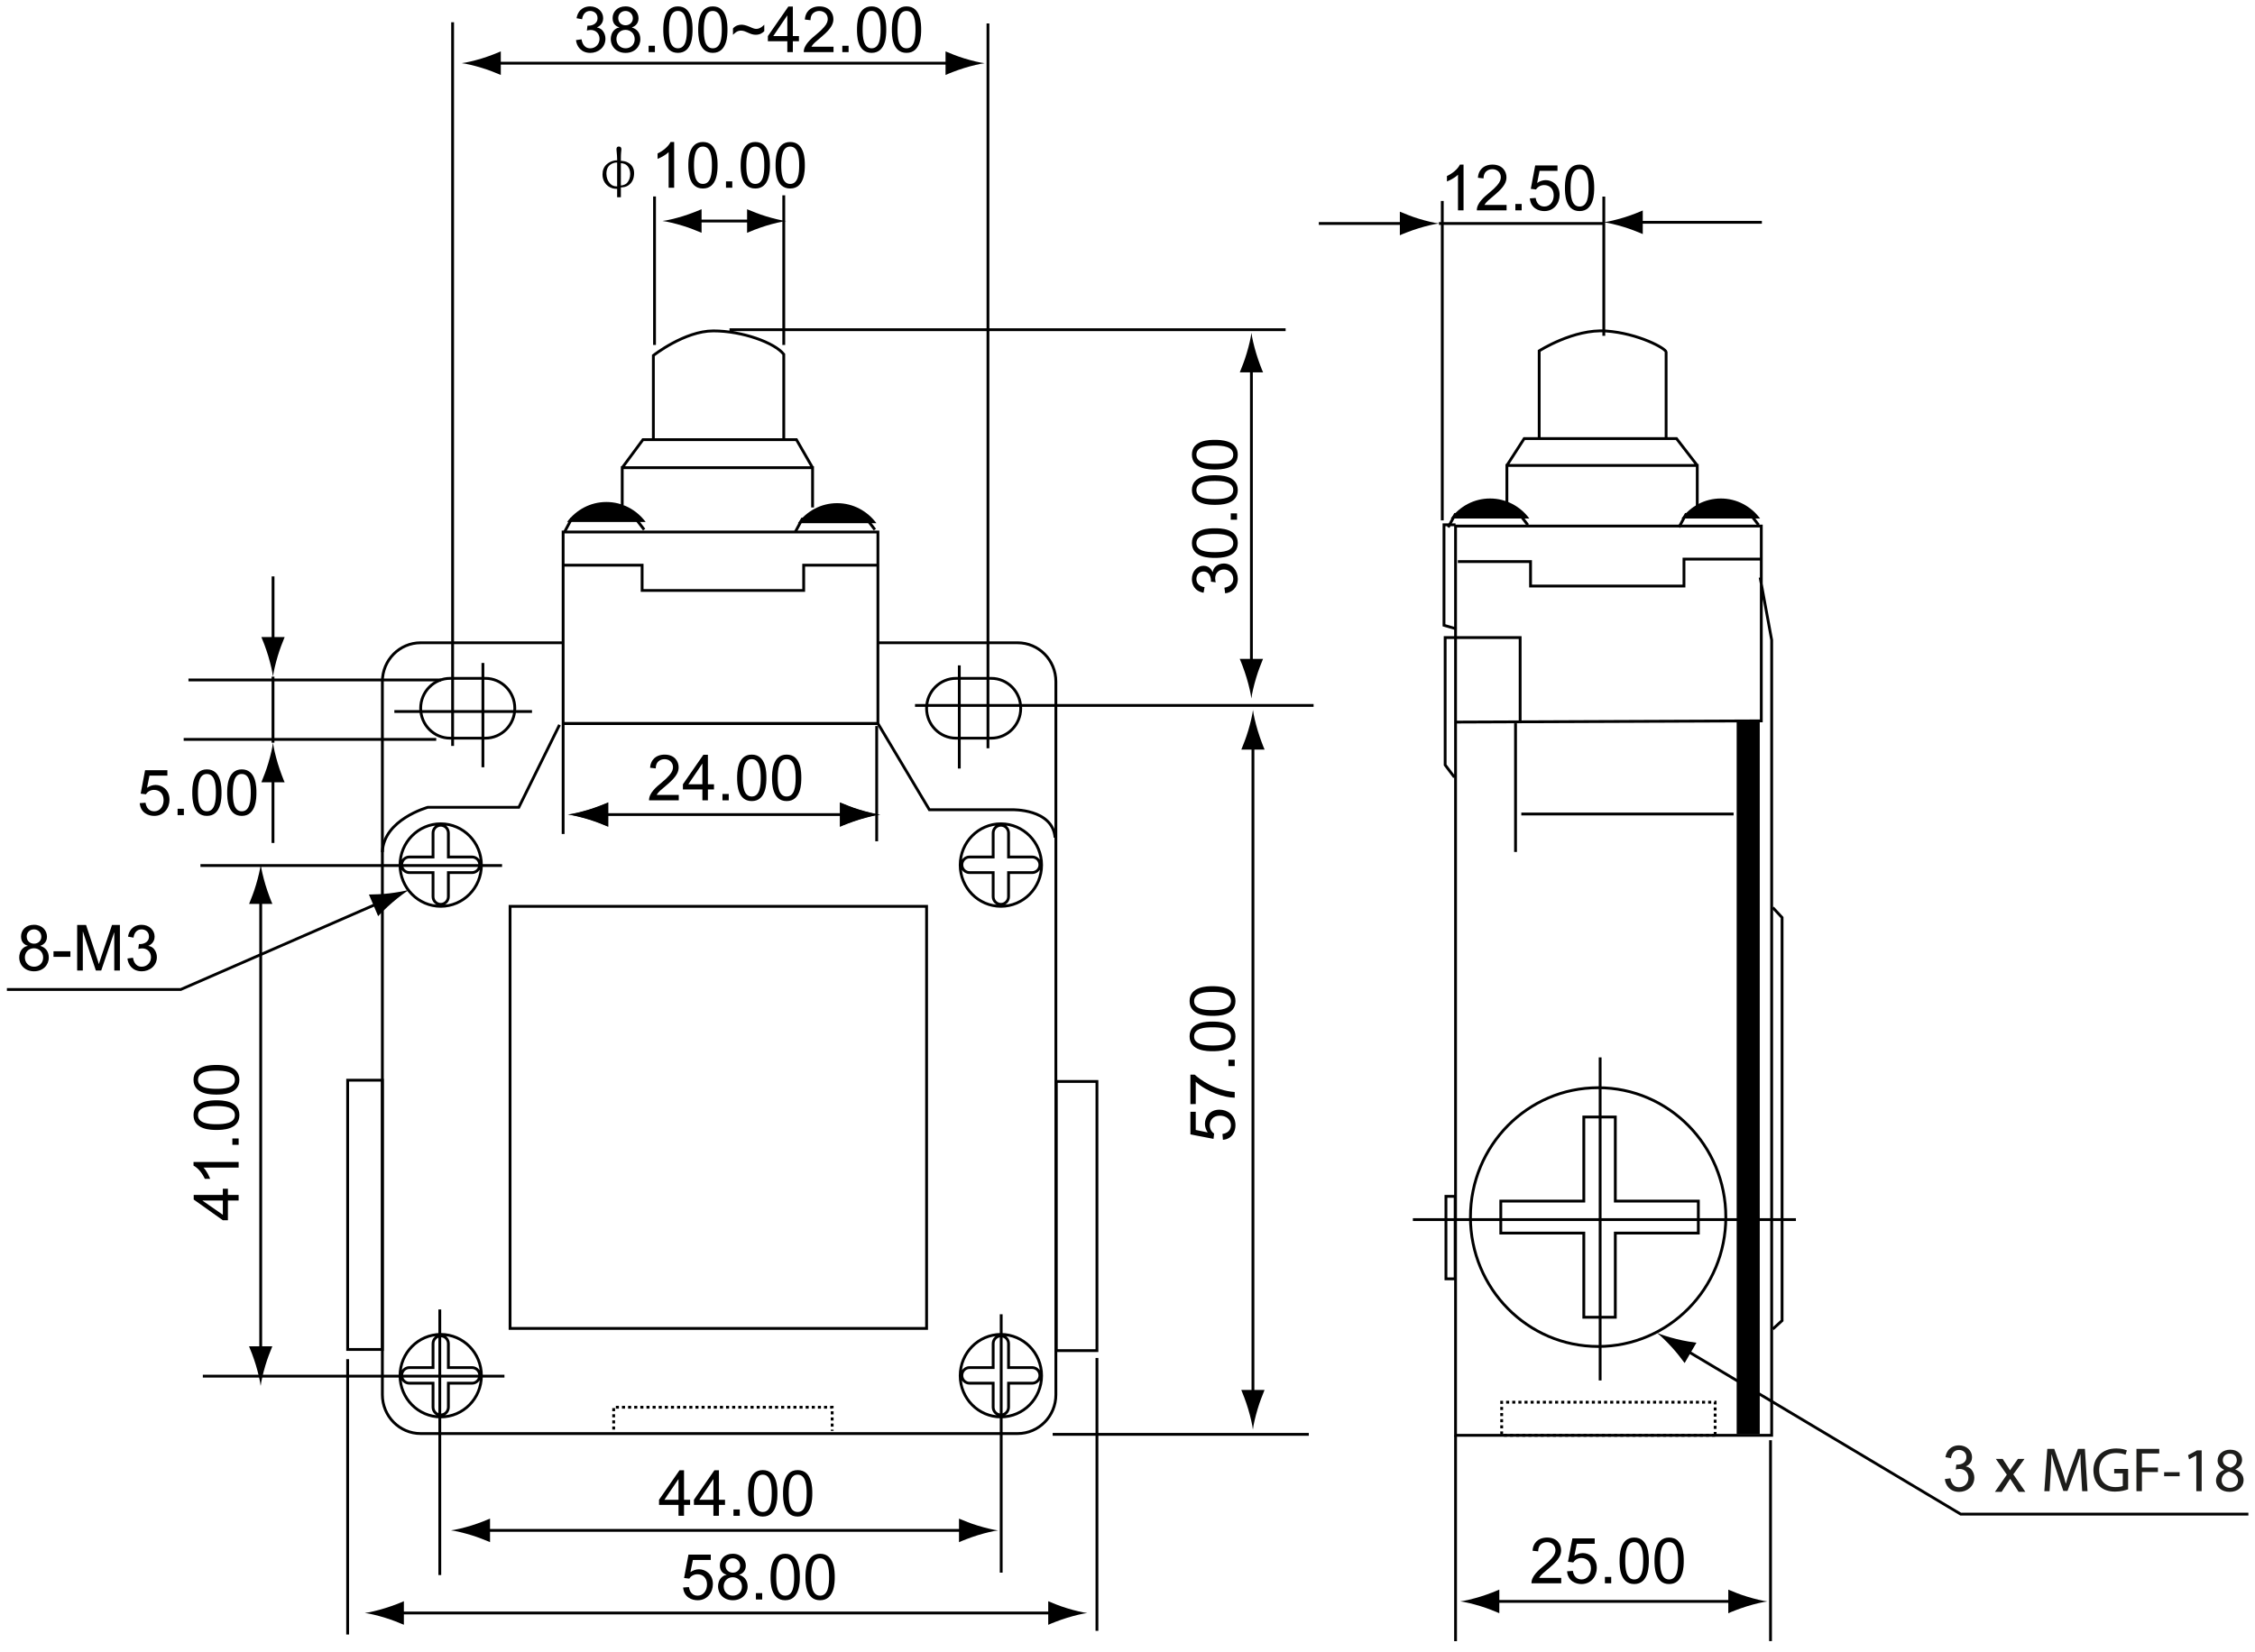 <?xml version="1.0" encoding="utf-8"?>
<!-- Generator: Adobe Illustrator 16.0.3, SVG Export Plug-In . SVG Version: 6.00 Build 0)  -->
<!DOCTYPE svg PUBLIC "-//W3C//DTD SVG 1.1//EN" "http://www.w3.org/Graphics/SVG/1.1/DTD/svg11.dtd">
<svg version="1.1" id="Layer_1" xmlns="http://www.w3.org/2000/svg" xmlns:xlink="http://www.w3.org/1999/xlink" x="0px" y="0px"
	 width="800px" height="586.236px" viewBox="0 0 800 586.236" enable-background="new 0 0 800 586.236" xml:space="preserve">
<g>
	<path d="M220.267,65.844c0.934-0.12,1.637-0.403,2.127-0.863c0.783-0.868,1.183-1.962,1.183-3.289
		c-0.021-1.1-0.309-1.988-0.875-2.667c-0.432-0.522-0.954-0.854-1.564-0.983c-0.272-0.077-0.567-0.124-0.869-0.135L220.267,65.844
		L220.267,65.844z M218.938,57.684c-0.442-0.031-0.846,0.022-1.198,0.153c-1.734,0.542-2.607,1.813-2.607,3.816
		c0.02,1.335,0.396,2.442,1.157,3.326c0.529,0.63,1.146,0.992,1.85,1.1c0.231,0.048,0.5,0.07,0.8,0.07L218.938,57.684
		L218.938,57.684z M218.938,56.316c-0.016-0.734-0.063-1.478-0.146-2.222c-0.065-0.424-0.092-0.799-0.092-1.104
		c0-0.664,0.278-0.995,0.851-0.995c0.604,0.021,0.904,0.353,0.904,1.017l-0.127,1.348c-0.043,0.309-0.063,1.209-0.063,2.708
		c1.007,0.058,1.812,0.236,2.388,0.554c1.052,0.498,1.747,1.279,2.092,2.335c0.146,0.423,0.219,0.909,0.219,1.452
		c-0.012,1.837-0.597,3.22-1.744,4.141c-0.637,0.519-1.387,0.819-2.25,0.906c-0.214,0.042-0.438,0.063-0.703,0.063v3.486h-1.328
		v-2.98c-0.608-0.012-1.128-0.067-1.559-0.174c-1.236-0.354-2.19-1.056-2.858-2.111c-0.518-0.842-0.775-1.767-0.775-2.779
		c0-1.514,0.478-2.725,1.435-3.612c0.738-0.665,1.598-1.104,2.562-1.328c0.272-0.087,0.681-0.131,1.197-0.131L218.938,56.316
		L218.938,56.316z"/>
	<path d="M237.209,66.622V53.984c-1.245,1.216-3.206,2.124-3.92,2.395v-1.92c1.871-0.876,3.801-2.415,4.604-4.067h1.277v16.231
		L237.209,66.622L237.209,66.622z"/>
	<path d="M244.199,58.656c0,1.917,0.02,8.237,5.185,8.237c5.188,0,5.188-6.499,5.188-8.237c0-1.787,0-8.266-5.188-8.266
		C244.199,50.391,244.199,56.918,244.199,58.656 M246.202,58.656c0-3.206,0.447-6.64,3.16-6.64c2.924,0,3.21,3.816,3.21,6.64
		c0,2.75-0.286,6.61-3.188,6.61C246.471,65.267,246.202,61.344,246.202,58.656"/>
	<rect x="257.559" y="64.365" width="2.228" height="2.256"/>
	<path d="M262.762,58.656c0,1.917,0.028,8.237,5.193,8.237c5.188,0,5.188-6.499,5.188-8.237c0-1.787,0-8.266-5.188-8.266
		C262.762,50.391,262.762,56.918,262.762,58.656 M264.773,58.656c0-3.206,0.439-6.64,3.159-6.64c2.917,0,3.216,3.816,3.216,6.64
		c0,2.75-0.299,6.61-3.192,6.61C265.042,65.267,264.773,61.344,264.773,58.656"/>
	<path d="M275.146,58.656c0,1.917,0.028,8.237,5.187,8.237c5.194,0,5.194-6.499,5.194-8.237c0-1.787,0-8.266-5.194-8.266
		C275.146,50.391,275.146,56.918,275.146,58.656 M277.158,58.656c0-3.206,0.438-6.64,3.155-6.64c2.92,0,3.209,3.816,3.209,6.64
		c0,2.75-0.289,6.61-3.19,6.61C277.419,65.267,277.158,61.344,277.158,58.656"/>
	<path d="M206.305,13.956c0.15,0.792,0.625,3.187,3.118,3.187c1.826,0,3.272-1.461,3.272-3.364c0-1.779-1.249-3.145-3.114-3.145
		c-0.557,0-1,0.116-1.38,0.211l0.222-1.738c1.112,0.109,3.563-0.34,3.563-2.683c0-1.717-1.364-2.533-2.608-2.533
		c-1.779,0-2.649,1.338-2.874,2.938l-1.958-0.369c0.602-3.446,3.143-4.192,4.787-4.192c2.695,0,4.656,1.854,4.656,4.192
		c0,0.838-0.289,2.396-2.182,3.252V9.76c0.511,0.113,1.336,0.292,2.044,1.198c0.628,0.786,0.936,1.803,0.936,2.775
		c0,3.154-2.645,5.035-5.363,5.035c-3.234,0-4.857-2.285-5.08-4.542L206.305,13.956z"/>
	<path d="M218.687,13.842c0-1.646,1.161-3.242,3.21-3.242c1.73,0,3.271,1.261,3.271,3.289c0,2.004-1.473,3.252-3.233,3.252
		C219.98,17.141,218.687,15.647,218.687,13.842 M219.712,9.757c-0.47,0.088-0.979,0.229-1.564,0.701
		c-1.217,0.995-1.468,2.481-1.468,3.368c0,2.754,2.053,4.944,5.255,4.944c3.187,0,5.234-2.19,5.234-4.882
		c0-2.257-1.246-3.591-2.982-4.132V9.713c0.713-0.244,2.339-1.016,2.339-3.224c0-2.172-1.668-4.222-4.629-4.222
		c-2.874,0-4.57,1.916-4.57,4.173c0,2.416,1.696,3.047,2.387,3.271L219.712,9.757L219.712,9.757z M219.334,6.377
		c0-1.269,0.996-2.486,2.58-2.486c1.468,0,2.605,1.131,2.605,2.599c0,1.443-1.139,2.481-2.586,2.481
		C220.661,8.971,219.334,8.156,219.334,6.377"/>
	<rect x="230.109" y="16.239" width="2.23" height="2.257"/>
	<path d="M235.315,10.528c0,1.917,0.025,8.233,5.189,8.233c5.19,0,5.19-6.495,5.19-8.233c0-1.787,0-8.258-5.19-8.258
		C235.315,2.271,235.315,8.79,235.315,10.528 M237.328,10.528c0-3.206,0.435-6.636,3.154-6.636c2.92,0,3.21,3.813,3.21,6.636
		c0,2.754-0.29,6.61-3.188,6.61C237.589,17.139,237.328,13.216,237.328,10.528"/>
	<path d="M247.696,10.528c0,1.917,0.027,8.233,5.19,8.233c5.191,0,5.191-6.495,5.191-8.233c0-1.787,0-8.258-5.191-8.258
		C247.696,2.271,247.696,8.79,247.696,10.528 M249.701,10.528c0-3.206,0.442-6.636,3.16-6.636c2.923,0,3.21,3.813,3.21,6.636
		c0,2.754-0.287,6.61-3.186,6.61C249.97,17.139,249.701,13.216,249.701,10.528"/>
	<path d="M260.034,10.101c0.874-1.017,2.069-1.336,3.007-1.336c0.53,0,1.381,0.091,2.98,0.771c0.134,0.066,0.76,0.34,0.871,0.382
		c0.268,0.115,0.851,0.332,1.452,0.332c1.396,0,2.6-1.281,2.795-1.506v2.322c-0.639,0.611-1.509,1.265-3.003,1.265
		c-0.957,0-1.688-0.249-2.649-0.676c-0.091-0.044-0.579-0.27-0.672-0.293c-0.3-0.162-1.152-0.498-1.953-0.498
		c-1.296,0-2.142,0.813-2.828,1.494V10.101z"/>
	<path d="M279.316,18.495h1.962V14.63h2.161v-1.824h-2.161V2.333h-1.604l-7.258,10.473v1.824h6.899V18.495z M274.328,12.805
		l4.943-7.291h0.044v7.291H274.328z"/>
	<path d="M295.706,18.494h-10.556c-0.063-2.53,2.629-4.782,4.45-6.273c1.207-0.969,1.981-1.734,2.762-2.621
		c1.112-1.262,1.29-2.187,1.29-2.885c0-1.629-1.265-2.822-3.003-2.822c-0.328,0-3.091,0.048-3.11,3.271l-2.012-0.228
		c0.047-0.452,0.116-1.124,0.428-1.851c1.069-2.482,3.493-2.814,4.736-2.814c3.638,0,4.968,2.504,4.968,4.491
		c0,1.576-0.621,3.226-3.897,6.024c-0.223,0.196-1.381,1.194-1.597,1.374c-1.764,1.425-2.024,1.985-2.294,2.416h7.835V18.494
		L295.706,18.494z"/>
	<rect x="298.824" y="16.239" width="2.228" height="2.257"/>
	<path d="M304.034,10.528c0,1.917,0.021,8.233,5.187,8.233c5.191,0,5.191-6.495,5.191-8.233c0-1.787,0-8.258-5.191-8.258
		C304.034,2.271,304.034,8.79,304.034,10.528 M306.038,10.528c0-3.206,0.448-6.636,3.155-6.636c2.925,0,3.216,3.813,3.216,6.636
		c0,2.754-0.291,6.61-3.188,6.61C306.309,17.139,306.038,13.216,306.038,10.528"/>
	<path d="M316.411,10.528c0,1.917,0.024,8.233,5.189,8.233c5.192,0,5.192-6.495,5.192-8.233c0-1.787,0-8.258-5.192-8.258
		C316.411,2.271,316.411,8.79,316.411,10.528 M318.42,10.528c0-3.206,0.438-6.636,3.159-6.636c2.921,0,3.205,3.813,3.205,6.636
		c0,2.754-0.284,6.61-3.184,6.61C318.681,17.139,318.42,13.216,318.42,10.528"/>
	<path d="M517.247,74.642V62c-1.243,1.222-3.199,2.119-3.92,2.396v-1.923c1.88-0.876,3.81-2.411,4.609-4.064h1.28v16.232
		L517.247,74.642L517.247,74.642z"/>
	<path d="M534.488,74.642h-10.552c-0.069-2.53,2.626-4.787,4.442-6.278c1.206-0.967,1.985-1.734,2.77-2.613
		c1.112-1.265,1.287-2.189,1.287-2.892c0-1.63-1.271-2.819-2.999-2.819c-0.34,0-3.095,0.044-3.123,3.269l-2.004-0.226
		c0.042-0.452,0.107-1.131,0.423-1.854c1.065-2.479,3.497-2.819,4.742-2.819c3.625,0,4.967,2.508,4.967,4.496
		c0,1.58-0.625,3.226-3.897,6.029c-0.224,0.195-1.382,1.193-1.602,1.37c-1.755,1.421-2.027,1.984-2.297,2.417h7.843V74.642z"/>
	<rect x="537.604" y="72.382" width="2.233" height="2.257"/>
	<path d="M544.794,70.239c0.446,2.886,2.45,3.048,3.075,3.048c2.112,0,3.341-1.87,3.341-3.948c0-2.438-1.563-3.661-3.391-3.661
		c-1.326,0-2.359,0.695-2.89,1.563l-1.854-0.227l1.568-8.306h7.903v1.917h-6.354l-0.867,4.31c0.867-0.609,1.938-1.013,3.032-1.013
		c2.269,0,4.942,1.668,4.942,5.233c0,2.887-1.892,5.757-5.434,5.757c-1.981,0-4.814-0.998-5.126-4.515L544.794,70.239z"/>
	<path d="M555.194,66.673c0,1.922,0.021,8.237,5.182,8.237c5.191,0,5.191-6.499,5.191-8.237c0-1.782,0-8.266-5.191-8.266
		C555.194,58.407,555.194,64.935,555.194,66.673 M557.197,66.673c0-3.206,0.444-6.632,3.162-6.632c2.923,0,3.21,3.81,3.21,6.632
		c0,2.755-0.287,6.615-3.193,6.615C557.464,73.288,557.197,69.361,557.197,66.673"/>
	<path d="M553.871,561.85h-10.55c-0.068-2.525,2.624-4.782,4.446-6.27c1.206-0.977,1.986-1.739,2.766-2.625
		c1.112-1.254,1.29-2.189,1.29-2.886c0-1.621-1.271-2.813-3.006-2.813c-0.328,0-3.091,0.039-3.119,3.265l-2.004-0.221
		c0.046-0.455,0.116-1.123,0.427-1.852c1.065-2.49,3.497-2.822,4.742-2.822c3.629,0,4.967,2.507,4.967,4.49
		c0,1.585-0.625,3.233-3.896,6.028c-0.229,0.198-1.386,1.194-1.605,1.38c-1.755,1.413-2.022,1.984-2.284,2.407h7.828L553.871,561.85
		L553.871,561.85z"/>
	<path d="M557.992,557.45c0.447,2.887,2.451,3.048,3.078,3.048c2.114,0,3.338-1.874,3.338-3.948c0-2.438-1.566-3.66-3.386-3.66
		c-1.334,0-2.354,0.707-2.894,1.562l-1.854-0.226l1.567-8.302h7.903v1.914h-6.349l-0.867,4.313c0.867-0.613,1.938-1.02,3.023-1.02
		c2.276,0,4.942,1.676,4.942,5.24c0,2.887-1.892,5.757-5.427,5.757c-1.984,0-4.813-0.996-5.124-4.52L557.992,557.45z"/>
	<rect x="569.373" y="559.597" width="2.233" height="2.255"/>
	<path d="M574.579,553.885c0,1.917,0.026,8.237,5.188,8.237c5.185,0,5.185-6.499,5.185-8.237c0-1.783,0-8.258-5.185-8.258
		C574.579,545.628,574.579,552.146,574.579,553.885 M576.581,553.885c0-3.206,0.449-6.629,3.163-6.629
		c2.928,0,3.21,3.807,3.21,6.629c0,2.755-0.282,6.612-3.187,6.612C576.854,560.498,576.581,556.577,576.581,553.885"/>
	<path d="M586.965,553.885c0,1.917,0.017,8.237,5.185,8.237c5.188,0,5.188-6.499,5.188-8.237c0-1.783,0-8.258-5.188-8.258
		C586.965,545.628,586.965,552.146,586.965,553.885 M588.97,553.885c0-3.206,0.441-6.629,3.16-6.629
		c2.923,0,3.206,3.807,3.206,6.629c0,2.755-0.283,6.612-3.188,6.612C589.234,560.498,588.97,556.577,588.97,553.885"/>
	<path d="M51.63,284.86c0.438,2.89,2.451,3.048,3.072,3.048c2.114,0,3.339-1.874,3.339-3.953c0-2.434-1.563-3.651-3.389-3.651
		c-1.336,0-2.355,0.694-2.895,1.559l-1.846-0.229l1.559-8.305h7.906v1.922h-6.351l-0.867,4.306c0.867-0.609,1.936-1.013,3.03-1.013
		c2.273,0,4.945,1.672,4.945,5.233c0,2.891-1.893,5.757-5.435,5.757c-1.989,0-4.814-0.998-5.125-4.512L51.63,284.86z"/>
	<rect x="63.002" y="287.004" width="2.23" height="2.257"/>
	<path d="M68.218,281.295c0,1.916,0.02,8.237,5.186,8.237c5.188,0,5.188-6.499,5.188-8.237c0-1.786,0-8.266-5.188-8.266
		C68.218,273.029,68.218,279.557,68.218,281.295 M70.221,281.295c0-3.206,0.448-6.637,3.156-6.637c2.92,0,3.216,3.817,3.216,6.637
		c0,2.746-0.295,6.61-3.189,6.61C70.49,287.905,70.221,283.982,70.221,281.295"/>
	<path d="M80.594,281.295c0,1.916,0.024,8.237,5.19,8.237c5.187,0,5.187-6.499,5.187-8.237c0-1.786,0-8.266-5.187-8.266
		C80.594,273.029,80.594,279.557,80.594,281.295 M82.602,281.295c0-3.206,0.44-6.637,3.16-6.637c2.92,0,3.208,3.817,3.208,6.637
		c0,2.746-0.288,6.61-3.185,6.61C82.863,287.905,82.602,283.982,82.602,281.295"/>
	<path d="M240.712,537.906h1.957v-3.86h2.162v-1.827h-2.162v-10.467h-1.608l-7.258,10.467v1.827h6.909V537.906z M235.719,532.219
		l4.944-7.289h0.049v7.289H235.719z"/>
	<path d="M253.093,537.906h1.957v-3.86h2.162v-1.827h-2.162v-10.467h-1.608l-7.259,10.467v1.827h6.91V537.906z M248.104,532.219
		l4.94-7.289h0.049v7.289H248.104z"/>
	<rect x="260.216" y="535.657" width="2.229" height="2.253"/>
	<path d="M265.418,529.941c0,1.921,0.023,8.238,5.192,8.238c5.188,0,5.188-6.499,5.188-8.238c0-1.783,0-8.254-5.188-8.254
		C265.418,521.688,265.418,528.206,265.418,529.941 M267.43,529.941c0-3.202,0.439-6.63,3.156-6.63c2.92,0,3.21,3.812,3.21,6.63
		c0,2.759-0.29,6.613-3.186,6.613C267.691,536.555,267.43,532.63,267.43,529.941"/>
	<path d="M277.799,529.941c0,1.921,0.026,8.238,5.188,8.238c5.192,0,5.192-6.499,5.192-8.238c0-1.783,0-8.254-5.192-8.254
		C277.799,521.688,277.799,528.206,277.799,529.941 M279.807,529.941c0-3.202,0.444-6.63,3.162-6.63c2.918,0,3.206,3.812,3.206,6.63
		c0,2.759-0.288,6.613-3.188,6.613C280.076,536.555,279.807,532.63,279.807,529.941"/>
	<path d="M244.411,563.202c0.438,2.887,2.45,3.048,3.072,3.048c2.114,0,3.339-1.873,3.339-3.952c0-2.437-1.559-3.648-3.384-3.648
		c-1.336,0-2.368,0.695-2.897,1.553l-1.847-0.225l1.556-8.306h7.909v1.917h-6.347l-0.871,4.31c0.871-0.609,1.94-1.017,3.036-1.017
		c2.269,0,4.94,1.673,4.94,5.237c0,2.895-1.894,5.755-5.436,5.755c-1.984,0-4.814-0.995-5.129-4.514L244.411,563.202z"/>
	<path d="M256.746,562.957c0-1.655,1.156-3.249,3.21-3.249c1.729,0,3.271,1.258,3.271,3.292c0,2.014-1.471,3.246-3.232,3.246
		C258.041,566.246,256.746,564.768,256.746,562.957 M257.771,558.865c-0.469,0.087-0.979,0.233-1.563,0.7
		c-1.216,1-1.468,2.486-1.468,3.368c0,2.751,2.054,4.939,5.255,4.939c3.188,0,5.233-2.188,5.233-4.874
		c0-2.257-1.245-3.593-2.98-4.135v-0.039c0.716-0.249,2.342-1.016,2.342-3.226c0-2.171-1.672-4.223-4.633-4.223
		c-2.874,0-4.571,1.909-4.571,4.175c0,2.417,1.697,3.048,2.387,3.272L257.771,558.865L257.771,558.865z M257.394,555.481
		c0-1.253,0.996-2.479,2.58-2.479c1.468,0,2.609,1.131,2.609,2.598c0,1.435-1.143,2.481-2.589,2.481
		C258.726,558.084,257.394,557.272,257.394,555.481"/>
	<rect x="268.174" y="565.349" width="2.227" height="2.257"/>
	<path d="M273.375,559.637c0,1.917,0.026,8.237,5.193,8.237c5.185,0,5.185-6.498,5.185-8.237c0-1.787,0-8.258-5.185-8.258
		C273.375,551.38,273.375,557.897,273.375,559.637 M275.384,559.637c0-3.206,0.438-6.634,3.159-6.634
		c2.92,0,3.208,3.811,3.208,6.634c0,2.751-0.288,6.608-3.183,6.608C275.648,566.246,275.384,562.324,275.384,559.637"/>
	<path d="M285.757,559.637c0,1.917,0.026,8.237,5.185,8.237c5.196,0,5.196-6.498,5.196-8.237c0-1.787,0-8.258-5.196-8.258
		C285.757,551.38,285.757,557.897,285.757,559.637 M287.761,559.637c0-3.206,0.447-6.634,3.161-6.634c2.926,0,3.21,3.811,3.21,6.634
		c0,2.751-0.284,6.608-3.19,6.608C288.029,566.246,287.761,562.324,287.761,559.637"/>
	<path d="M240.803,284.007h-10.547c-0.067-2.529,2.621-4.785,4.446-6.271c1.201-0.968,1.984-1.742,2.765-2.625
		c1.109-1.261,1.291-2.19,1.291-2.888c0-1.622-1.265-2.819-3.003-2.819c-0.332,0-3.1,0.048-3.115,3.271l-2.012-0.224
		c0.043-0.452,0.113-1.132,0.432-1.851c1.066-2.483,3.493-2.815,4.733-2.815c3.633,0,4.967,2.505,4.967,4.483
		c0,1.581-0.625,3.227-3.897,6.029c-0.224,0.199-1.385,1.195-1.597,1.369c-1.764,1.425-2.023,1.989-2.294,2.421h7.831V284.007z"/>
	<path d="M249.187,284.008h1.954v-3.863h2.161v-1.825h-2.161v-10.472h-1.609l-7.258,10.472v1.825h6.913V284.008z M244.194,278.318
		l4.944-7.291h0.048v7.291H244.194z"/>
	<rect x="256.306" y="281.753" width="2.228" height="2.259"/>
	<path d="M261.509,276.041c0,1.916,0.028,8.237,5.193,8.237c5.19,0,5.19-6.499,5.19-8.237c0-1.786,0-8.258-5.19-8.258
		C261.509,267.783,261.509,274.303,261.509,276.041 M263.521,276.041c0-3.206,0.442-6.641,3.155-6.641
		c2.925,0,3.212,3.816,3.212,6.641c0,2.755-0.287,6.61-3.186,6.61C263.781,282.651,263.521,278.729,263.521,276.041"/>
	<path d="M273.895,276.041c0,1.916,0.025,8.237,5.187,8.237c5.194,0,5.194-6.499,5.194-8.237c0-1.786,0-8.258-5.194-8.258
		C273.895,267.783,273.895,274.303,273.895,276.041 M275.897,276.041c0-3.206,0.447-6.641,3.161-6.641
		c2.923,0,3.21,3.816,3.21,6.641c0,2.755-0.287,6.61-3.188,6.61C276.162,282.651,275.897,278.729,275.897,276.041"/>
	<path d="M8.828,339.757c0-1.647,1.16-3.253,3.209-3.253c1.733,0,3.271,1.27,3.271,3.297c0,2.009-1.471,3.249-3.233,3.249
		C10.123,343.05,8.828,341.556,8.828,339.757 M9.854,335.674c-0.469,0.088-0.979,0.218-1.563,0.699
		c-1.218,0.996-1.469,2.476-1.469,3.356c0,2.755,2.054,4.949,5.255,4.949c3.185,0,5.229-2.194,5.229-4.879
		c0-2.262-1.241-3.59-2.978-4.127v-0.052c0.712-0.245,2.338-1.012,2.338-3.222c0-2.176-1.668-4.222-4.629-4.222
		c-2.877,0-4.575,1.921-4.575,4.175c0,2.411,1.697,3.052,2.391,3.269L9.854,335.674L9.854,335.674z M9.475,332.29
		c0-1.27,0.996-2.487,2.584-2.487c1.463,0,2.604,1.128,2.604,2.599c0,1.443-1.141,2.481-2.586,2.481
		C10.812,334.883,9.475,334.068,9.475,332.29"/>
	<rect x="18.981" y="337.571" width="5.993" height="1.982"/>
	<path d="M27.375,328.242h3.16l3.773,11.451c0.527,1.594,0.614,1.922,0.731,2.384h0.044c0.263-0.885,0.336-1.055,0.846-2.593
		l3.805-11.242h2.805v16.164h-2v-13.512h-0.044l-4.588,13.512h-1.896l-4.566-13.753h-0.066v13.753h-2.003L27.375,328.242
		L27.375,328.242z"/>
	<path d="M47.171,339.868c0.149,0.786,0.629,3.182,3.119,3.182c1.826,0,3.272-1.463,3.272-3.355c0-1.79-1.253-3.139-3.115-3.139
		c-0.556,0-1.004,0.114-1.386,0.189l0.229-1.73c1.111,0.113,3.559-0.336,3.559-2.688c0-1.703-1.361-2.529-2.601-2.529
		c-1.787,0-2.657,1.341-2.877,2.94l-1.962-0.359c0.605-3.455,3.146-4.197,4.795-4.197c2.691,0,4.648,1.85,4.648,4.197
		c0,0.83-0.29,2.393-2.177,3.241v0.057c0.51,0.109,1.335,0.287,2.044,1.192c0.627,0.791,0.938,1.799,0.938,2.775
		c0,3.158-2.651,5.036-5.367,5.036c-3.23,0-4.854-2.281-5.076-4.542L47.171,339.868z"/>
	<path d="M84.659,426.024v-1.981h-3.804v-2.19h-1.799v2.19H68.72v1.63l10.336,7.355h1.799v-7.004H84.659z M79.057,431.085
		l-7.204-5.006v-0.055h7.204V431.085z"/>
	<path d="M84.662,414.339h-12.46c1.194,1.262,2.087,3.245,2.355,3.978h-1.895c-0.868-1.901-2.383-3.862-4.008-4.672v-1.297h16.006
		L84.662,414.339L84.662,414.339z"/>
	<rect x="82.432" y="404.002" width="2.23" height="2.255"/>
	<path d="M76.803,400.981c1.895,0,8.128-0.027,8.128-5.262c0-5.254-6.412-5.254-8.128-5.254c-1.763,0-8.15,0-8.15,5.254
		C68.653,400.981,75.086,400.981,76.803,400.981 M76.803,398.945c-3.156,0-6.542-0.446-6.542-3.201c0-2.961,3.759-3.25,6.542-3.25
		c2.716,0,6.523,0.289,6.523,3.227C83.327,398.677,79.457,398.945,76.803,398.945"/>
	<path d="M76.803,388.431c1.895,0,8.128-0.027,8.128-5.259c0-5.257-6.412-5.257-8.128-5.257c-1.763,0-8.15,0-8.15,5.257
		C68.653,388.431,75.086,388.431,76.803,388.431 M76.803,386.398c-3.156,0-6.542-0.45-6.542-3.201c0-2.965,3.759-3.252,6.542-3.252
		c2.716,0,6.523,0.287,6.523,3.228C83.327,386.126,79.457,386.398,76.803,386.398"/>
	<path d="M434.378,208.563c0.782-0.158,3.143-0.63,3.143-3.16c0-1.854-1.446-3.319-3.322-3.319c-1.757,0-3.093,1.262-3.093,3.157
		c0,0.567,0.116,1.021,0.195,1.401l-1.71-0.224c0.112-1.13-0.332-3.611-2.654-3.611c-1.688,0-2.492,1.375-2.492,2.641
		c0,1.808,1.322,2.688,2.899,2.908l-0.357,1.993c-3.404-0.608-4.139-3.186-4.139-4.855c0-2.729,1.824-4.72,4.139-4.72
		c0.826,0,2.355,0.294,3.202,2.215h0.045c0.121-0.521,0.295-1.354,1.188-2.078c0.779-0.634,1.771-0.941,2.736-0.941
		c3.114,0,4.974,2.681,4.974,5.435c0,3.271-2.255,4.919-4.482,5.144L434.378,208.563z"/>
	<path d="M430.991,197.977c1.896,0,8.13-0.021,8.13-5.257c0-5.254-6.407-5.254-8.13-5.254c-1.757,0-8.141,0-8.141,5.254
		C422.852,197.977,429.277,197.977,430.991,197.977 M430.991,195.945c-3.159,0-6.544-0.452-6.544-3.198
		c0-2.961,3.762-3.255,6.544-3.255c2.723,0,6.524,0.294,6.524,3.229C437.517,195.677,433.643,195.945,430.991,195.945"/>
	<rect x="436.632" y="182.182" width="2.226" height="2.252"/>
	<path d="M430.991,179.152c1.896,0,8.13-0.016,8.13-5.254c0-5.256-6.407-5.256-8.13-5.256c-1.757,0-8.141,0-8.141,5.256
		C422.852,179.152,429.277,179.152,430.991,179.152 M430.991,177.125c-3.159,0-6.544-0.452-6.544-3.206
		c0-2.953,3.762-3.247,6.544-3.247c2.723,0,6.524,0.294,6.524,3.228C437.517,176.859,433.643,177.125,430.991,177.125"/>
	<path d="M430.991,166.609c1.896,0,8.13-0.027,8.13-5.258c0-5.261-6.407-5.261-8.13-5.261c-1.757,0-8.141,0-8.141,5.261
		C422.852,166.609,429.277,166.609,430.991,166.609 M430.991,164.578c-3.159,0-6.544-0.452-6.544-3.206
		c0-2.953,3.762-3.253,6.544-3.253c2.723,0,6.524,0.3,6.524,3.232C437.517,164.305,433.643,164.578,430.991,164.578"/>
	<path d="M433.692,402.404c2.854-0.45,3.009-2.482,3.009-3.114c0-2.143-1.851-3.376-3.896-3.376c-2.405,0-3.61,1.569-3.61,3.419
		c0,1.36,0.695,2.396,1.537,2.935l-0.219,1.877l-8.195-1.585v-8.014h1.892v6.433l4.25,0.886c-0.602-0.886-0.989-1.961-0.989-3.071
		c0-2.301,1.643-5.009,5.158-5.009c2.851,0,5.675,1.917,5.675,5.507c0,2.012-0.976,4.882-4.451,5.19L433.692,402.404z"/>
	<path d="M422.315,391.799v-10.447h1.515c1.61,1.525,7.083,5.665,14.205,6.163v2.027c-3.712-0.052-9.771-2.027-13.823-5.642v7.897
		L422.315,391.799L422.315,391.799z"/>
	<rect x="435.81" y="376.065" width="2.229" height="2.258"/>
	<path d="M430.18,373.042c1.89,0,8.124-0.021,8.124-5.258c0-5.258-6.408-5.258-8.124-5.258c-1.764,0-8.15,0-8.15,5.258
		S428.459,373.042,430.18,373.042 M430.18,371.01c-3.16,0-6.546-0.446-6.546-3.206c0-2.957,3.758-3.247,6.546-3.247
		c2.716,0,6.522,0.29,6.522,3.228C436.702,370.745,432.828,371.01,430.18,371.01"/>
	<path d="M430.18,360.495c1.89,0,8.124-0.021,8.124-5.254c0-5.266-6.408-5.266-8.124-5.266c-1.764,0-8.15,0-8.15,5.266
		C422.029,360.495,428.459,360.495,430.18,360.495 M430.18,358.467c-3.16,0-6.546-0.449-6.546-3.205
		c0-2.962,3.758-3.254,6.546-3.254c2.716,0,6.522,0.292,6.522,3.233C436.702,358.198,432.828,358.467,430.18,358.467"/>
	<path fill="none" stroke="#000000" d="M537.662,256.68v45.665 M517.196,199.276h25.789v8.7h54.438v-9.569h27.428 M516.788,223.197
		l-4.505-1.306v-35.655h4.095 M539.298,255.81v-29.567h-26.604v45.221l3.277,4.35 M624.439,204.934l4.09,22.176V509.34h-112.15
		V186.671h108.473v69.14l-108.063,0.431 M567.679,375.243v114.63 M501.24,432.808h135.888 M602.517,426.237h-29.458v-29.854h-11.178
		v29.854H532.43v11.338h29.451v29.864h11.178v-29.864h29.458V426.237L602.517,426.237z M612.263,431.906
		c0,25.354-20.281,45.91-45.302,45.91c-25.01,0-45.295-20.556-45.295-45.91c0-25.351,20.285-45.914,45.295-45.914
		C591.981,385.992,612.263,406.556,612.263,431.906z"/>
	<polygon fill="none" stroke="#000000" stroke-dasharray="1.086,1.086" points="608.476,509.339 608.476,509.339 532.746,509.339 
		532.746,497.594 608.476,497.594 	"/>
	<path fill="none" stroke="#000000" d="M539.711,288.861h75.313 M628.121,511.073v71.316 M516.382,509.335v73.056 M628.942,322.075
		l3.277,3.53v143.032l-3.277,2.992 M516.242,453.821L516.242,453.821h-3.271v-29.274h3.271V453.821z"/>
	<polygon points="624.304,508.903 624.304,508.903 616.116,508.903 616.116,256.1 624.304,256.1 	"/>
	<path fill="none" stroke="#000000" d="M212.94,289.066h87.9 M311.023,257.652v40.89 M199.779,256.735v39.222 M199.779,200.567
		H227.8v8.968h57.321v-8.968h25.901 M311.453,256.774L311.453,256.774H199.779v-67.978h111.675V256.774z M360.99,228.095h-49.536
		v28.629H199.779v-28.629h-50.541c-7.511,0-13.583,6.167-13.583,13.769v253.082c0,7.609,6.072,13.776,13.583,13.776H360.99
		c7.516,0,13.597-6.167,13.597-13.776V241.863C374.586,234.262,368.505,228.095,360.99,228.095z M167.479,485.312h-8.406v-8.499
		c0-1.53-1.225-2.763-2.722-2.763c-1.508,0-2.725,1.231-2.725,2.763v8.499h-8.395c-1.514,0-2.733,1.245-2.733,2.771
		c0,1.524,1.221,2.767,2.733,2.767h8.395v8.503c0,1.534,1.216,2.768,2.725,2.768c1.497,0,2.722-1.232,2.722-2.768v-8.503h8.406
		c1.498,0,2.714-1.241,2.714-2.767C170.192,486.557,168.976,485.312,167.479,485.312z M170.79,488.182
		c0,8.08-6.458,14.634-14.438,14.634c-7.966,0-14.437-6.554-14.437-14.634c0-8.088,6.47-14.644,14.437-14.644
		C164.331,473.539,170.79,480.094,170.79,488.182z M366.199,485.312h-8.396v-8.499c0-1.53-1.218-2.763-2.716-2.763
		c-1.516,0-2.741,1.231-2.741,2.763v8.499h-8.383c-1.52,0-2.729,1.245-2.729,2.771c0,1.524,1.209,2.767,2.729,2.767h8.383v8.503
		c0,1.534,1.227,2.768,2.741,2.768c1.498,0,2.716-1.232,2.716-2.768v-8.503h8.396c1.501,0,2.725-1.241,2.725-2.767
		C368.924,486.557,367.7,485.312,366.199,485.312z M369.521,488.182c0,8.08-6.464,14.634-14.432,14.634
		c-7.984,0-14.44-6.554-14.44-14.634c0-8.088,6.456-14.644,14.44-14.644C363.057,473.539,369.521,480.094,369.521,488.182z
		 M167.479,304.116h-8.406v-8.512c0-1.519-1.225-2.759-2.722-2.759c-1.508,0-2.725,1.24-2.725,2.759v8.512h-8.395
		c-1.514,0-2.733,1.241-2.733,2.769c0,1.524,1.221,2.767,2.733,2.767h8.395v8.51c0,1.527,1.216,2.759,2.725,2.759
		c1.497,0,2.722-1.23,2.722-2.759v-8.51h8.406c1.498,0,2.714-1.241,2.714-2.767C170.192,305.357,168.976,304.116,167.479,304.116z
		 M170.79,306.979c0,8.076-6.458,14.642-14.438,14.642c-7.966,0-14.437-6.564-14.437-14.642c0-8.085,6.47-14.641,14.437-14.641
		C164.331,292.339,170.79,298.894,170.79,306.979z M366.199,304.116h-8.396v-8.512c0-1.519-1.218-2.759-2.716-2.759
		c-1.516,0-2.741,1.24-2.741,2.759v8.512h-8.383c-1.52,0-2.729,1.241-2.729,2.769c0,1.524,1.209,2.767,2.729,2.767h8.383v8.51
		c0,1.527,1.227,2.759,2.741,2.759c1.498,0,2.716-1.23,2.716-2.759v-8.51h8.396c1.501,0,2.725-1.241,2.725-2.767
		C368.924,305.357,367.7,304.116,366.199,304.116z M369.521,306.979c0,8.076-6.464,14.642-14.432,14.642
		c-7.984,0-14.44-6.564-14.44-14.642c0-8.085,6.456-14.641,14.44-14.641C363.057,292.339,369.521,298.894,369.521,306.979z
		 M362.121,251.34c0,5.865-4.688,10.613-10.472,10.613h-12.454c-5.777,0-10.474-4.748-10.474-10.613
		c0-5.862,4.695-10.615,10.474-10.615h12.454C357.433,240.724,362.121,245.477,362.121,251.34z M182.638,251.34
		c0,5.865-4.686,10.613-10.464,10.613h-12.459c-5.789,0-10.478-4.748-10.478-10.613c0-5.862,4.688-10.615,10.478-10.615h12.459
		C177.952,240.724,182.638,245.477,182.638,251.34z M328.723,471.413H180.954v-149.78h147.769V471.413z"/>
	<path d="M304.702,287.366c-2.704-0.83-4.467-1.597-6.632-2.479v8.374c0.771-0.372,3.928-1.645,6.632-2.473
		c2.896-0.889,5.525-1.497,7.227-1.71C310.229,288.86,307.598,288.255,304.702,287.366"/>
	<path d="M209.067,290.771c2.708,0.83,4.476,1.589,6.642,2.475v-8.369c-0.779,0.369-3.934,1.645-6.642,2.469
		c-2.895,0.889-5.524,1.497-7.225,1.71C203.542,289.277,206.173,289.882,209.067,290.771"/>
	<path d="M304.842,287.304c-2.805-0.858-4.629-1.651-6.882-2.566v8.682c0.806-0.388,4.077-1.707,6.882-2.568
		c3.011-0.917,5.73-1.552,7.503-1.771C310.573,288.85,307.853,288.225,304.842,287.304"/>
	<path d="M208.938,290.829c2.794,0.867,4.629,1.659,6.867,2.572v-8.688c-0.792,0.388-4.073,1.707-6.867,2.568
		c-3.021,0.918-5.744,1.551-7.519,1.775C203.193,289.283,205.917,289.916,208.938,290.829"/>
	<path fill="none" stroke="#000000" d="M123.335,482.319v97.705 M389.159,481.889v96.841 M389.159,479.291L389.159,479.291h-14.438
		v-95.517h14.438V479.291z M373.453,509.003h90.87 M355.19,466.396v91.675 M156.026,464.677v94.248 M71.957,488.348h107.005
		 M135.653,478.881L135.653,478.881h-12.316v-95.554h12.316V478.881z M71.111,307.141h107.004 M198.5,257.221l-14.436,29.265
		h-32.281c0,0-15.703,4.301-16.131,15.923 M154.757,262.38H65.159 M156.457,241.294H66.86 M139.9,252.484h48.837 M171.321,235.272
		v37.011 M340.324,236.127v36.589 M324.617,250.335H466.02 M311.454,256.734l18.257,30.612h29.303c0,0,14.439-0.432,15.286,9.897"/>
	<path d="M283.032,185.667c3.201-4.289,8.229-7.111,13.955-7.111c5.707,0,10.734,2.822,13.945,7.111H283.032z"/>
	<polyline fill="none" stroke="#000000" stroke-dasharray="1.086,1.086" points="217.713,507.299 217.713,499.381 295.224,499.381 
		295.224,507.763 	"/>
	<polyline fill="none" stroke="#000000" points="310.38,187.952 307.514,184.215 284.59,184.215 282.136,188.782 	"/>
	<path d="M514.672,184.007c3.199-4.293,8.225-7.111,13.956-7.111c5.706,0,10.74,2.818,13.941,7.111H514.672z"/>
	<polyline fill="none" stroke="#000000" points="542.018,186.292 539.147,182.56 516.229,182.56 513.771,187.122 	"/>
	<path d="M596.536,184.007c3.202-4.293,8.224-7.111,13.956-7.111c5.705,0,10.739,2.818,13.94,7.111H596.536z"/>
	<polyline fill="none" stroke="#000000" points="623.885,186.292 621.015,182.56 598.093,182.56 595.638,187.122 	"/>
	<path d="M201.169,185.248c3.202-4.293,8.225-7.107,13.958-7.107c5.701,0,10.732,2.814,13.942,7.107H201.169z"/>
	<path fill="none" stroke="#000000" d="M246.123,78.43h21.689 M350.495,265.534V8.311 M258.809,117.011h197.29 M278.053,122.407
		V69.302 M232.204,122.407V69.713 M231.794,155.594v-29.451c0,0,11.057-8.719,21.282-8.719c10.237,0,21.696,4.152,24.977,8.299
		v29.869 M220.745,165.97l7.363-9.958h54.438l5.73,9.958 M220.745,179.238V165.97h67.531v14.103 M228.517,187.952l-2.857-3.737
		h-22.932l-2.455,4.567"/>
	<path d="M271.676,76.729c-2.704-0.83-4.467-1.593-6.637-2.472v8.361c0.774-0.367,3.933-1.644,6.637-2.476
		c2.895-0.881,5.525-1.485,7.229-1.706C277.201,78.224,274.57,77.614,271.676,76.729"/>
	<path d="M242.249,80.129c2.704,0.821,4.475,1.594,6.642,2.48v-8.37c-0.78,0.367-3.938,1.644-6.642,2.476
		c-2.898,0.881-5.529,1.493-7.229,1.702C236.72,78.636,239.351,79.245,242.249,80.129"/>
	<path fill="none" stroke="#000000" d="M174.894,22.423h163.322 M160.572,264.704V7.899"/>
	<path d="M342.074,20.719c-2.704-0.83-4.463-1.594-6.628-2.473v8.366c0.77-0.371,3.924-1.644,6.628-2.476
		c2.898-0.886,5.529-1.485,7.233-1.702C347.604,22.212,344.974,21.607,342.074,20.719"/>
	<path d="M171.027,24.123c2.708,0.826,4.476,1.593,6.641,2.477v-8.37c-0.779,0.371-3.933,1.646-6.641,2.479
		c-2.895,0.881-5.524,1.495-7.225,1.703C165.502,22.629,168.133,23.234,171.027,24.123"/>
	<line fill="none" stroke="#000000" x1="96.869" y1="228.886" x2="96.869" y2="204.548"/>
	<path d="M98.541,232.803c0.816-2.74,1.571-4.525,2.442-6.731h-8.258c0.369,0.793,1.625,3.991,2.443,6.731
		c0.871,2.934,1.472,5.603,1.684,7.32C97.065,238.405,97.662,235.736,98.541,232.803"/>
	<line fill="none" stroke="#000000" x1="96.845" y1="274.8" x2="96.845" y2="299.143"/>
	<path d="M95.165,270.883c-0.811,2.74-1.564,4.525-2.439,6.729h8.258c-0.373-0.785-1.621-3.987-2.442-6.729
		c-0.879-2.938-1.477-5.605-1.688-7.324C96.643,265.276,96.043,267.945,95.165,270.883"/>
	<polyline fill="none" stroke="#000000" points="135.059,320.158 64.113,351.142 2.444,351.142 	"/>
	<path d="M137.945,317.045c-2.812,0.324-4.724,0.332-7.059,0.389l3.268,7.689c0.569-0.656,2.966-3.087,5.127-4.934
		c2.321-1.978,4.491-3.583,5.965-4.467C143.602,316.199,140.948,316.693,137.945,317.045"/>
	<line fill="none" stroke="#000000" x1="92.489" y1="317.95" x2="92.489" y2="480.585"/>
	<path d="M94.165,484.497c0.816-2.734,1.571-4.529,2.442-6.728h-8.254c0.365,0.786,1.622,3.992,2.443,6.728
		c0.867,2.941,1.472,5.603,1.68,7.333C92.693,490.099,93.286,487.438,94.165,484.497"/>
	<path d="M90.809,314.031c-0.809,2.737-1.563,4.529-2.435,6.731h8.258c-0.376-0.79-1.625-3.994-2.443-6.731
		c-0.878-2.938-1.475-5.607-1.688-7.325C92.29,308.424,91.688,311.094,90.809,314.031"/>
	<line fill="none" stroke="#000000" x1="171.083" y1="543.081" x2="342.992" y2="543.081"/>
	<path d="M346.858,541.382c-2.704-0.826-4.471-1.589-6.637-2.476v8.373c0.774-0.372,3.933-1.647,6.637-2.479
		c2.896-0.891,5.525-1.49,7.233-1.704C352.384,542.877,349.753,542.267,346.858,541.382"/>
	<path d="M167.209,544.781c2.708,0.83,4.475,1.594,6.641,2.476v-8.369c-0.775,0.372-3.933,1.645-6.641,2.477
		c-2.896,0.888-5.525,1.492-7.226,1.702C161.684,543.287,164.314,543.897,167.209,544.781"/>
	<line fill="none" stroke="#000000" x1="140.514" y1="572.396" x2="374.646" y2="572.396"/>
	<path d="M378.506,570.697c-2.703-0.83-4.468-1.594-6.633-2.475v8.376c0.772-0.379,3.93-1.646,6.633-2.476
		c2.895-0.89,5.524-1.502,7.229-1.716C384.031,572.191,381.4,571.584,378.506,570.697"/>
	<path d="M136.644,574.101c2.708,0.83,4.476,1.585,6.641,2.475v-8.369c-0.775,0.372-3.933,1.646-6.641,2.468
		c-2.895,0.894-5.524,1.503-7.229,1.716C131.119,572.599,133.75,573.212,136.644,574.101"/>
	<line fill="none" stroke="#000000" x1="444.504" y1="496.06" x2="444.504" y2="263.177"/>
	<path d="M442.822,259.265c-0.811,2.739-1.564,4.529-2.436,6.73h8.254c-0.369-0.789-1.622-3.991-2.438-6.73
		c-0.88-2.934-1.477-5.604-1.688-7.321C444.297,253.662,443.698,256.332,442.822,259.265"/>
	<path d="M446.178,499.985c0.815-2.743,1.57-4.53,2.44-6.736h-8.256c0.367,0.8,1.629,3.993,2.443,6.736
		c0.869,2.929,1.474,5.598,1.682,7.325C444.7,505.584,445.299,502.914,446.178,499.985"/>
	<line fill="none" stroke="#000000" x1="443.961" y1="236.635" x2="443.961" y2="129.322"/>
	<path d="M442.274,125.399c-0.809,2.74-1.563,4.529-2.433,6.731h8.258c-0.374-0.79-1.627-3.991-2.443-6.731
		c-0.88-2.935-1.477-5.604-1.688-7.321C443.757,119.797,443.154,122.466,442.274,125.399"/>
	<path d="M445.637,240.552c0.815-2.742,1.57-4.525,2.439-6.731h-8.26c0.372,0.789,1.629,3.989,2.441,6.731
		c0.875,2.934,1.477,5.603,1.684,7.328C444.159,246.153,444.757,243.484,445.637,240.552"/>
	<line fill="none" stroke="#000000" x1="529.139" y1="568.285" x2="615.914" y2="568.285"/>
	<path d="M619.782,566.587c-2.71-0.83-4.473-1.59-6.641-2.476v8.38c0.774-0.379,3.931-1.647,6.641-2.479
		c2.897-0.89,5.522-1.498,7.232-1.711C625.306,568.08,622.681,567.476,619.782,566.587"/>
	<path d="M525.269,569.989c2.714,0.83,4.477,1.585,6.641,2.479v-8.372c-0.773,0.369-3.927,1.645-6.641,2.471
		c-2.894,0.889-5.522,1.498-7.221,1.711C519.745,568.491,522.375,569.1,525.269,569.989"/>
	<polyline fill="none" stroke="#000000" points="597.352,478.676 695.589,537.313 797.653,537.313 	"/>
	<path d="M593.17,478.156c1.921,2.104,3.053,3.667,4.483,5.551l4.188-7.219c-0.862-0.079-4.214-0.601-6.956-1.279
		c-2.944-0.729-5.513-1.551-7.084-2.242C589.158,474.025,591.114,475.899,593.17,478.156"/>
	<path fill="none" stroke="#000000" d="M499.392,79.3h-31.522 M511.676,184.671V71.326 M568.977,119.169V69.752 M546.054,155.212
		v-30.698c0,0,12.281-7.877,23.739-7.052c11.464,0.829,21.289,6.222,21.289,7.473v30.696 M534.594,165.17l6.143-9.539h54.03
		l7.368,9.539 M534.594,178.864V165.17h67.541v16.185"/>
	<path d="M503.262,77.595c-2.712-0.83-4.471-1.594-6.64-2.477v8.37c0.774-0.371,3.928-1.644,6.64-2.476
		c2.896-0.886,5.521-1.493,7.229-1.702C508.781,79.088,506.156,78.484,503.262,77.595"/>
	<line fill="none" stroke="#000000" x1="580.029" y1="78.885" x2="625.055" y2="78.885"/>
	<path d="M576.158,80.583c2.71,0.831,4.473,1.594,6.643,2.473V74.69c-0.775,0.371-3.933,1.643-6.643,2.476
		c-2.896,0.88-5.521,1.485-7.228,1.707C570.637,79.09,573.262,79.695,576.158,80.583"/>
	<path fill="none" stroke="#000000" d="M510.488,79.307h58.441 M96.853,240.128v23.427"/>
</g>
<path fill="#1D1D1B" d="M691.938,524.597c0.148,0.789,0.625,3.182,3.119,3.182c1.82,0,3.271-1.463,3.271-3.359
	c0-1.779-1.253-3.14-3.122-3.14c-0.556,0-0.997,0.11-1.374,0.201l0.218-1.735c1.11,0.11,3.562-0.332,3.562-2.684
	c0-1.72-1.356-2.53-2.602-2.53c-1.786,0-2.645,1.328-2.874,2.937l-1.952-0.363c0.597-3.447,3.131-4.198,4.781-4.198
	c2.691,0,4.654,1.847,4.654,4.198c0,0.834-0.295,2.396-2.178,3.249v0.04c0.51,0.122,1.328,0.301,2.043,1.201
	c0.619,0.791,0.936,1.803,0.936,2.779c0,3.154-2.646,5.037-5.362,5.037c-3.239,0-4.858-2.285-5.082-4.543L691.938,524.597z"/>
<path fill="#1D1D1B" d="M711.956,523.32l-3.904-5.606h2.428l1.782,2.735c0.515,0.799,0.631,0.977,0.809,1.316
	c0.419-0.637,0.465-0.707,0.888-1.292l1.94-2.76h2.335l-3.985,5.483l4.297,6.215h-2.405l-2.363-3.633
	c-0.046-0.053-0.15-0.23-0.241-0.385l-0.403-0.611l-3.019,4.629h-2.39L711.956,523.32z"/>
<g>
	<path fill="#1D1D1B" d="M738.309,522.576c-0.111-2.093-0.245-4.608-0.223-6.479h-0.066c-0.512,1.759-1.136,3.629-1.893,5.699
		l-2.649,7.281h-1.469l-2.427-7.146c-0.713-2.116-1.313-4.053-1.736-5.834h-0.045c-0.045,1.87-0.156,4.386-0.289,6.635l-0.401,6.434
		h-1.848l1.047-15.005h2.471l2.561,7.258c0.623,1.849,1.135,3.495,1.514,5.054h0.066c0.379-1.514,0.913-3.162,1.581-5.054
		l2.672-7.258h2.471l0.935,15.005h-1.892L738.309,522.576z"/>
	<path fill="#1D1D1B" d="M754.984,528.498c-0.868,0.313-2.582,0.824-4.608,0.824c-2.271,0-4.141-0.578-5.609-1.98
		c-1.292-1.248-2.093-3.252-2.093-5.588c0.021-4.477,3.094-7.749,8.126-7.749c1.736,0,3.094,0.379,3.739,0.69l-0.467,1.581
		c-0.802-0.356-1.804-0.646-3.317-0.646c-3.651,0-6.033,2.271-6.033,6.034c0,3.807,2.293,6.055,5.788,6.055
		c1.27,0,2.138-0.178,2.583-0.4v-4.475h-3.051v-1.559h4.942V528.498z"/>
	<path fill="#1D1D1B" d="M757.946,514.161h8.081v1.625h-6.145v4.987h5.677v1.604h-5.677v6.789h-1.937V514.161z"/>
	<path fill="#1D1D1B" d="M773.263,522.422v1.445h-5.499v-1.445H773.263z"/>
	<path fill="#1D1D1B" d="M779.185,516.52h-0.045l-2.516,1.358l-0.378-1.491l3.161-1.692h1.67v14.471h-1.893V516.52z"/>
	<path fill="#1D1D1B" d="M786.174,525.494c0-1.826,1.092-3.117,2.872-3.875l-0.022-0.066c-1.603-0.758-2.293-2.004-2.293-3.251
		c0-2.293,1.938-3.852,4.476-3.852c2.805,0,4.207,1.759,4.207,3.563c0,1.225-0.601,2.538-2.382,3.384v0.066
		c1.803,0.713,2.916,1.982,2.916,3.74c0,2.516-2.159,4.209-4.92,4.209C788,529.412,786.174,527.607,786.174,525.494z
		 M793.966,525.404c0-1.76-1.224-2.605-3.184-3.162c-1.691,0.49-2.604,1.604-2.604,2.984c-0.066,1.469,1.047,2.76,2.895,2.76
		C792.831,527.986,793.966,526.896,793.966,525.404z M788.579,518.168c0,1.447,1.091,2.227,2.76,2.672
		c1.247-0.423,2.204-1.313,2.204-2.627c0-1.157-0.689-2.36-2.448-2.36C789.469,515.852,788.579,516.922,788.579,518.168z"/>
</g>
</svg>
